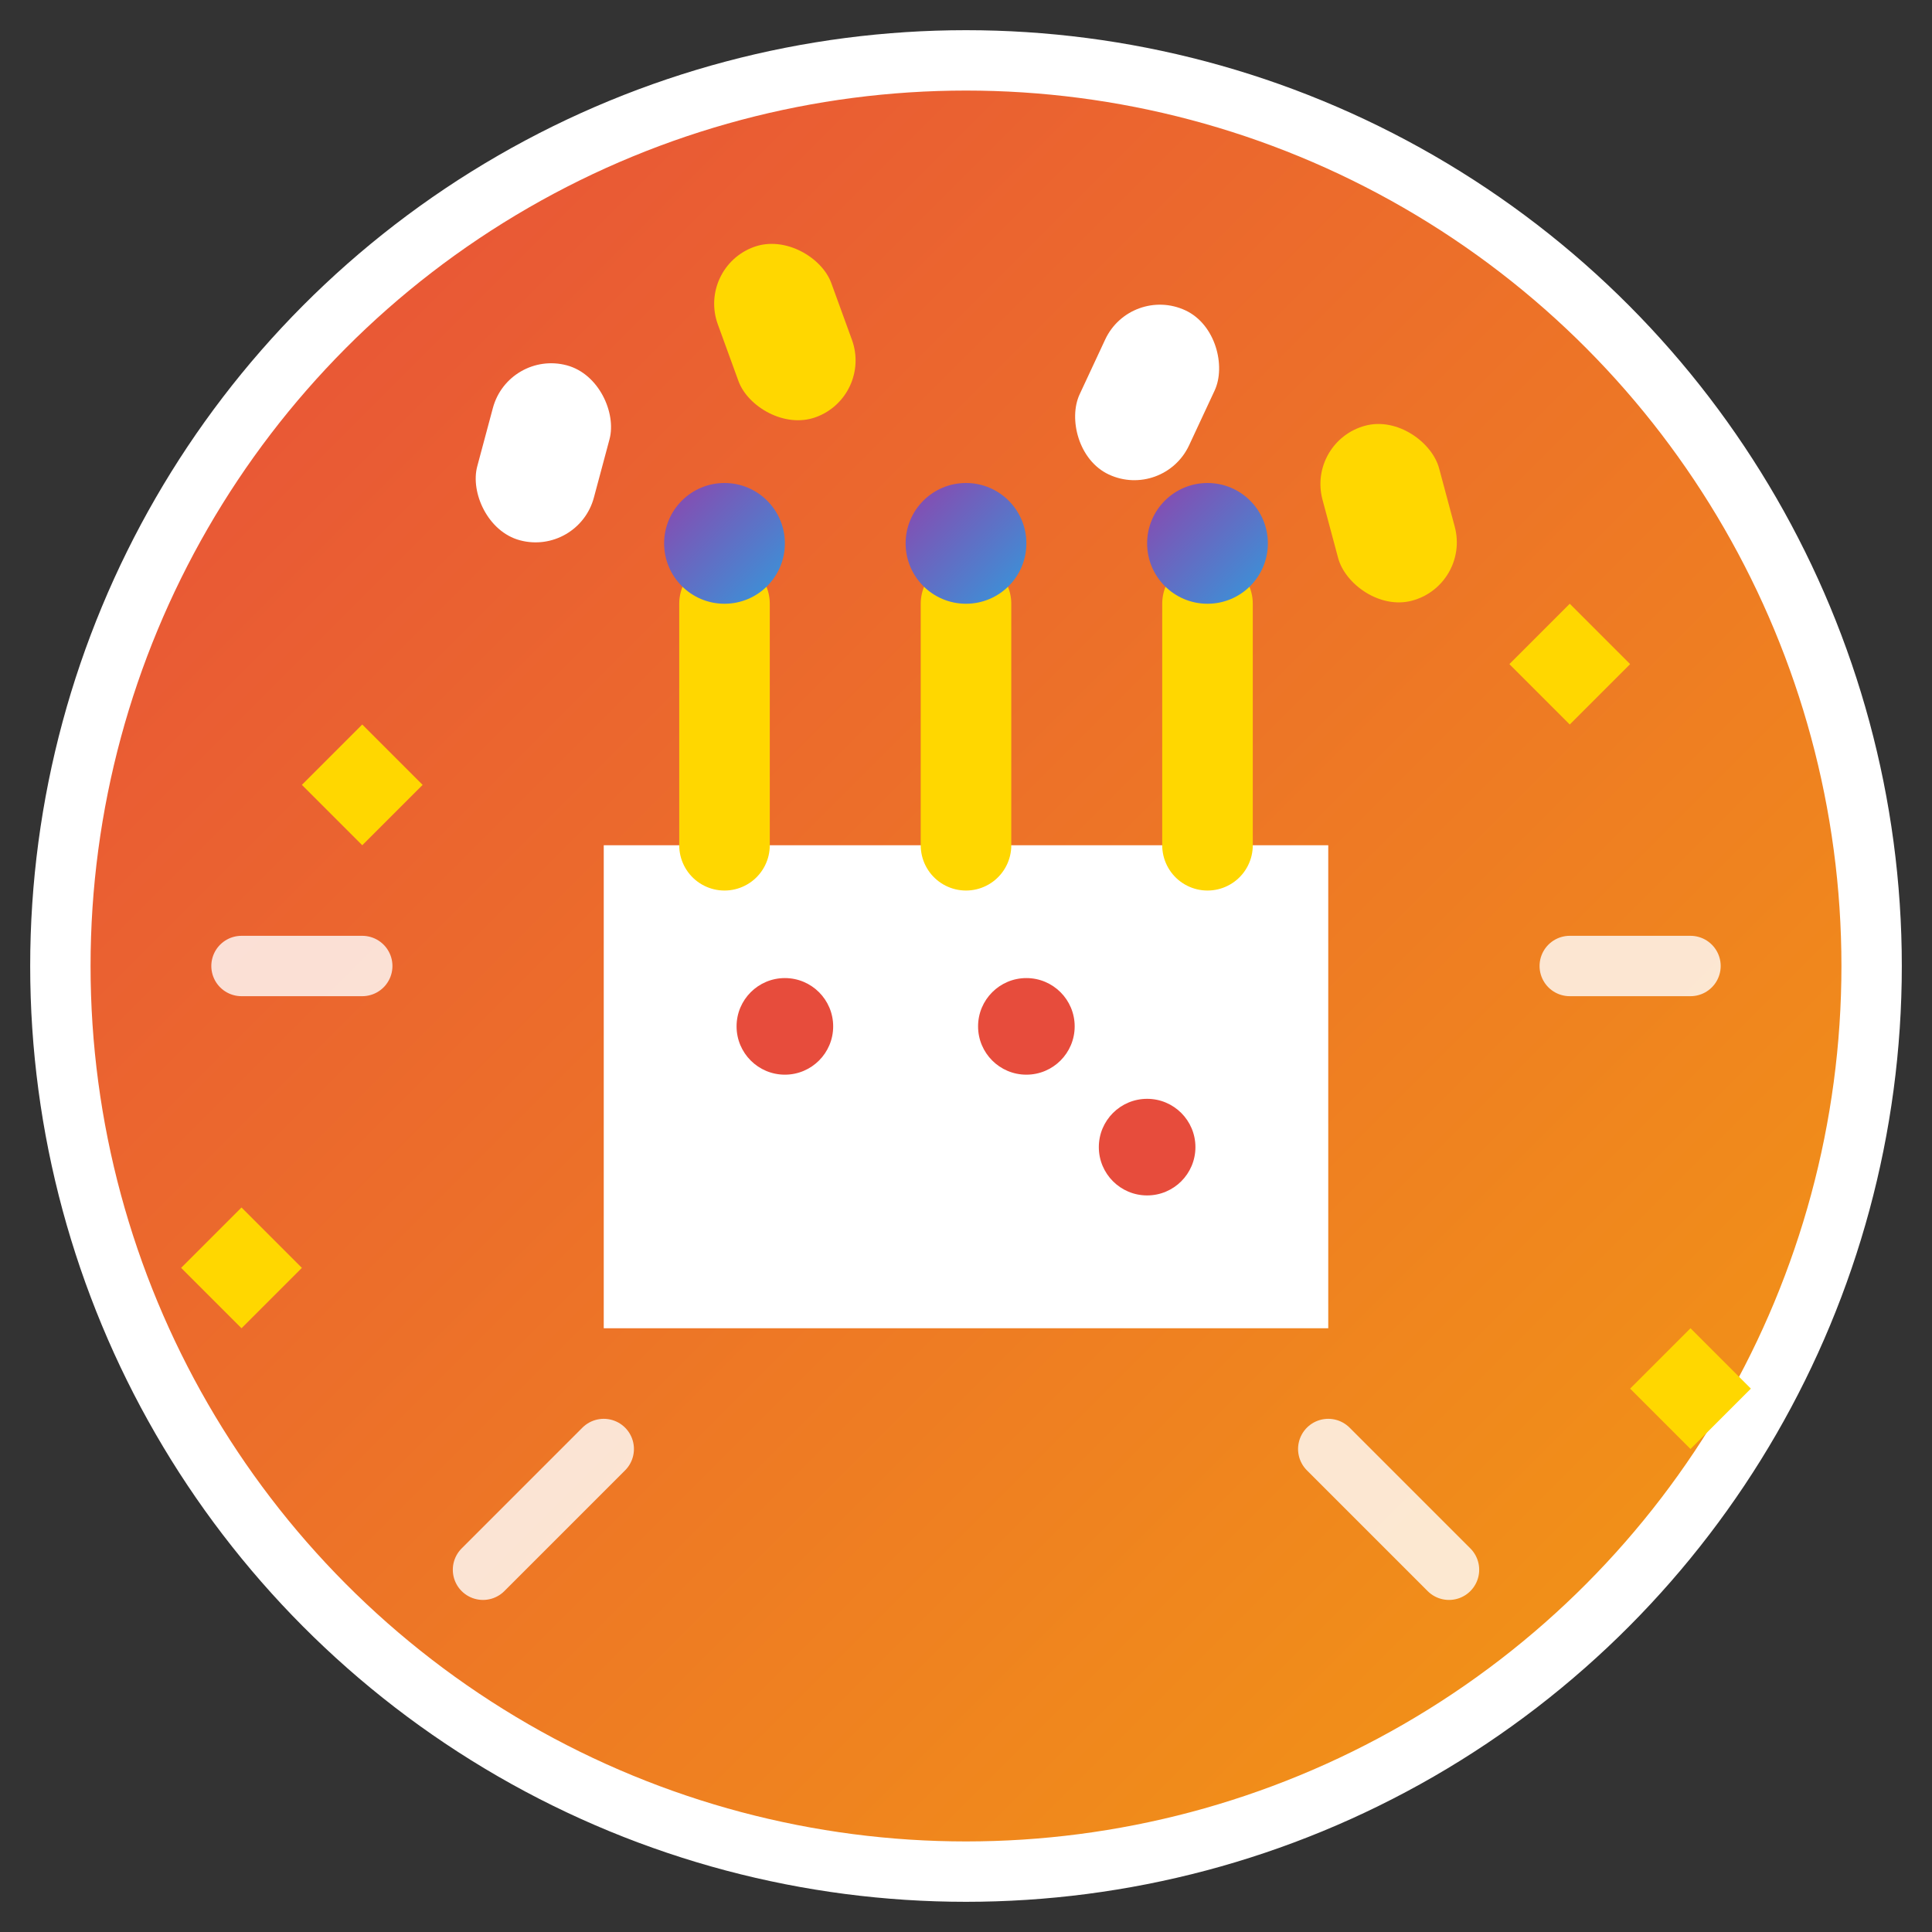 <svg width="32" height="32" viewBox="0 0 32 32" fill="none" xmlns="http://www.w3.org/2000/svg">
  <rect x="0" y="0" width="32" height="32" fill="#333333" stroke="none"/>
  <defs>
    <linearGradient id="primaryGradient" x1="0%" y1="0%" x2="100%" y2="100%">
      <stop offset="0%" style="stop-color:#e74c3c;stop-opacity:1" />
      <stop offset="100%" style="stop-color:#f39c12;stop-opacity:1" />
    </linearGradient>
    <linearGradient id="accentGradient" x1="0%" y1="0%" x2="100%" y2="100%">
      <stop offset="0%" style="stop-color:#8e44ad;stop-opacity:1" />
      <stop offset="100%" style="stop-color:#3498db;stop-opacity:1" />
    </linearGradient>
  </defs>
  
  <!-- Background circle -->
  <circle cx="16" cy="16" r="15" fill="url(#primaryGradient)" stroke="#fff" stroke-width="1"/>
  
  <!-- Party/celebration elements -->
  <!-- Confetti pieces -->
  <rect x="8" y="6" width="2" height="3" fill="#fff" rx="1" transform="rotate(15 9 7.5)"/>
  <rect x="12" y="4" width="2" height="3" fill="#ffd700" rx="1" transform="rotate(-20 13 5.5)"/>
  <rect x="18" y="5" width="2" height="3" fill="#fff" rx="1" transform="rotate(25 19 6.5)"/>
  <rect x="22" y="7" width="2" height="3" fill="#ffd700" rx="1" transform="rotate(-15 23 8.5)"/>
  
  <!-- Central celebration icon -->
  <g transform="translate(16, 16)">
    <!-- Cake/celebration symbol -->
    <path d="M-6 -2 L6 -2 L6 6 L-6 6 Z" fill="#fff" rx="1"/>
    <path d="M-4 -2 L-4 -6 M0 -2 L0 -6 M4 -2 L4 -6" stroke="#ffd700" stroke-width="1.5" stroke-linecap="round"/>
    
    <!-- Flame effects on candles -->
    <circle cx="-4" cy="-7" r="1" fill="url(#accentGradient)"/>
    <circle cx="0" cy="-7" r="1" fill="url(#accentGradient)"/>
    <circle cx="4" cy="-7" r="1" fill="url(#accentGradient)"/>
    
    <!-- Decorative elements on cake -->
    <circle cx="-3" cy="1" r="0.8" fill="#e74c3c"/>
    <circle cx="1" cy="1" r="0.8" fill="#e74c3c"/>
    <circle cx="3" cy="3" r="0.8" fill="#e74c3c"/>
  </g>
  
  <!-- Sparkle effects -->
  <g fill="#ffd700">
    <path d="M6 12 L7 13 L6 14 L5 13 Z"/>
    <path d="M26 10 L27 11 L26 12 L25 11 Z"/>
    <path d="M4 20 L5 21 L4 22 L3 21 Z"/>
    <path d="M28 22 L29 23 L28 24 L27 23 Z"/>
  </g>
  
  <!-- Small celebration burst lines -->
  <g stroke="#fff" stroke-width="1" stroke-linecap="round" opacity="0.8">
    <line x1="10" y1="24" x2="8" y2="26"/>
    <line x1="22" y1="24" x2="24" y2="26"/>
    <line x1="6" y1="16" x2="4" y2="16"/>
    <line x1="28" y1="16" x2="26" y2="16"/>
  </g>
</svg>